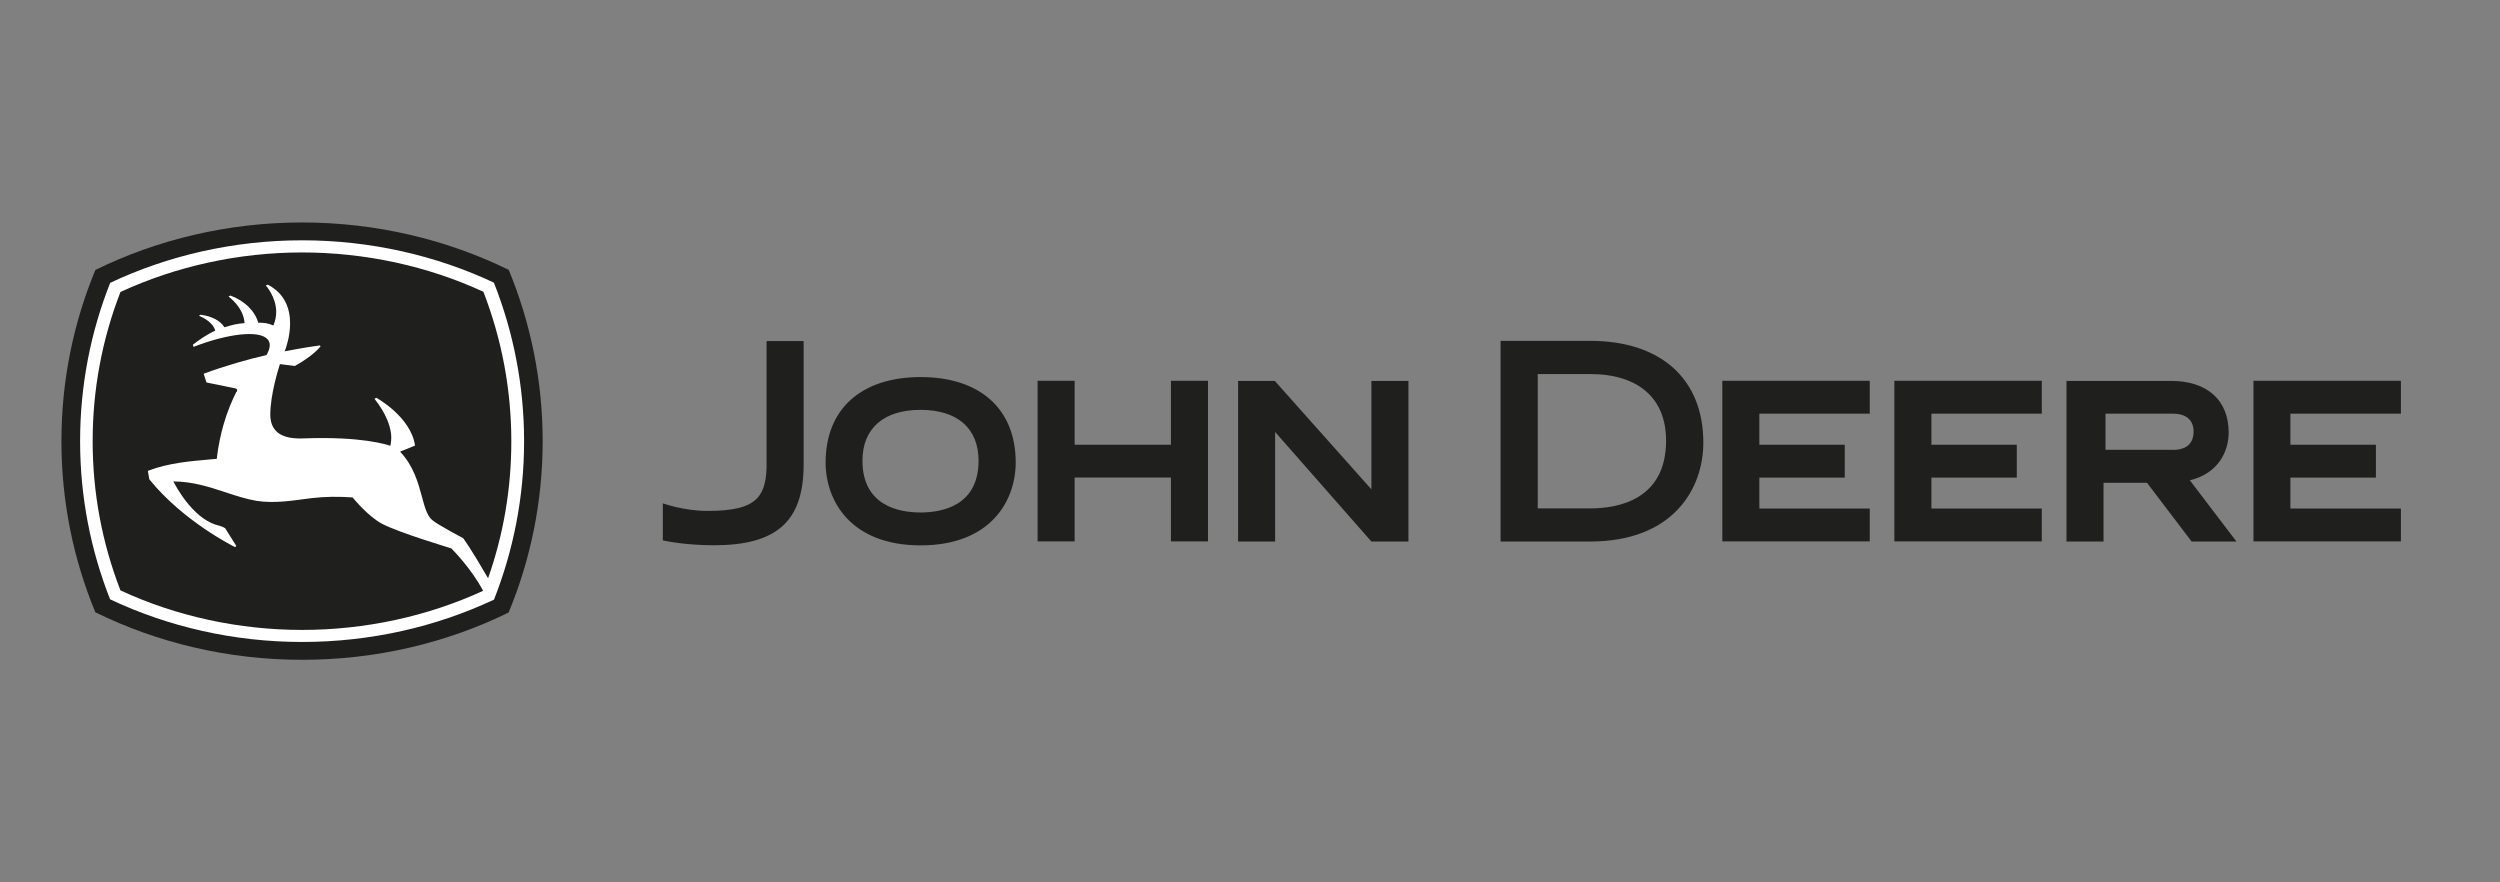 <?xml version="1.0" encoding="UTF-8"?>
<svg id="Ebene_1" data-name="Ebene 1" xmlns="http://www.w3.org/2000/svg" viewBox="0 0 240.94 85.04">
  <rect x="0" y="0" width="240.94" height="85.04" fill="#808080" stroke="none"/>
  <defs>
    <style>
      .cls-1 {
        fill: none;
      }

      .cls-2 {
        fill: #fff;
      }

      .cls-3 {
        fill: #1f1f1d;
      }
    </style>
  </defs>
  <g>
    <path class="cls-3" d="M63.88,48.51s2.02.73,4.29.73c2.42,0,3.93-.33,4.77-1.19.7-.7.98-1.88.94-3.62v-11.56h3.57v12.06c-.05,5.34-2.63,7.62-8.63,7.62-2.92,0-4.94-.47-4.94-.47v-3.58ZM79.57,44.57c0,3.68,2.4,7.99,9.16,7.99s9.16-4.31,9.16-7.99c0-5.15-3.43-8.23-9.16-8.23s-9.16,3.08-9.16,8.23ZM88.72,49.39c-2.09,0-5.6-.65-5.6-4.99,0-3.11,2.04-4.9,5.6-4.9s5.59,1.79,5.59,4.9c0,4.34-3.5,4.99-5.59,4.99ZM112.85,36.7v6.16h-9.28v-6.16h-3.57v15.48h3.57v-6.16h9.28v6.16h3.57v-15.48h-3.57ZM169.56,49.02v-2.99h8.23v-3.17h-8.23v-2.99h10.64v-3.17h-14.21v15.48h14.21v-3.17h-10.64ZM186.14,49.02v-2.99h8.23v-3.17h-8.23v-2.99h10.64v-3.17h-14.21v15.48h14.21v-3.17h-10.64ZM220.74,49.02v-2.99h8.24v-3.17h-8.24v-2.99h10.65v-3.17h-14.21v15.48h14.21v-3.17h-10.65ZM148.2,36.05v12.95h5.04c2.74,0,7.33-.85,7.33-6.54,0-4.08-2.67-6.41-7.33-6.41h-5.04ZM153.24,32.85c6.83,0,10.92,3.67,10.92,9.81,0,4.4-2.86,9.53-10.92,9.53h-8.62v-19.34h8.62M215.54,52.19h-4.32l-4.3-5.66h-4.19v5.66h-3.57v-15.48h10.09c3.47,0,5.54,1.86,5.54,4.97,0,1.86-1.03,3.96-3.74,4.61l4.49,5.9ZM209.44,43.36c.74,0,1.97-.23,1.97-1.77,0-1.1-.72-1.72-1.97-1.72h-6.52v3.48h6.52ZM135.74,52.19v-15.48h-3.57v10.45l-9.31-10.45h-3.54v15.48h3.57v-10.56l9.28,10.56h3.57Z"/>
    <g>
      <path class="cls-3" d="M49.01,26c-5.94-2.91-12.78-4.56-19.9-4.56s-13.97,1.65-19.92,4.58c-2.11,5.1-3.27,10.67-3.27,16.5s1.16,11.39,3.27,16.49c5.95,2.93,12.78,4.58,19.93,4.58s13.96-1.64,19.9-4.56c2.12-5.11,3.28-10.68,3.28-16.52s-1.17-11.42-3.28-16.53Z"/>
      <path class="cls-2" d="M47.6,27.24c-5.55-2.61-11.89-4.08-18.48-4.08s-12.94,1.47-18.5,4.1c-1.88,4.74-2.9,9.89-2.9,15.26s1.02,10.5,2.89,15.24c5.56,2.63,11.9,4.11,18.51,4.11s12.94-1.47,18.49-4.08c1.87-4.74,2.9-9.89,2.9-15.26s-1.03-10.54-2.91-15.29ZM22.79,37.74c-.96,1.91-1.62,4.04-1.9,6.48-.08,0-.57.05-.57.05-2,.18-4.07.34-6.07,1.11l.14.81c3.27,4.07,8.22,6.52,8.27,6.54l.11-.12-1.07-1.7c-.25-.19-.92-.34-.94-.35-2.23-.74-3.8-3.66-4.05-4.16,1.84,0,3.45.53,5.01,1.04,1.03.34,2,.66,3.01.83,1.77.28,3.62-.05,5.28-.26,1.35-.16,2.66-.16,3.97-.07.16.19,1.53,1.85,2.84,2.54,1.64.86,6.43,2.29,6.67,2.37.1.09,1.94,1.94,3.07,4.09-5.36,2.47-11.39,3.77-17.45,3.77s-12.12-1.31-17.5-3.81c-1.78-4.6-2.68-9.43-2.68-14.38s.9-9.79,2.68-14.38c5.38-2.49,11.43-3.81,17.5-3.81s12.11,1.31,17.48,3.79c1.78,4.61,2.69,9.45,2.69,14.41,0,4.54-.75,8.97-2.24,13.2-1.71-2.96-2.4-3.86-2.4-3.86-.02-.02-2.41-1.26-3.01-1.77-.47-.41-.7-1.24-.96-2.21-.36-1.34-.81-2.99-2.11-4.36l1.44-.59c-.4-2.77-3.69-4.58-3.72-4.6l-.19.09c1.25,1.57,1.62,2.91,1.62,3.73,0,.42-.07.69-.09.81-.38-.14-2.8-.92-8.32-.72-.81.03-1.97,0-2.66-.68-.39-.38-.59-.92-.59-1.62h0c0-1.92.81-4.5.93-4.86l1.44.18c1.71-.95,2.39-1.77,2.48-1.9l-.08-.08c-1.46.19-3.38.57-3.38.57.13-.34.52-1.44.52-2.69,0-1.35-.45-2.86-2.16-3.74l-.18.09s1,1.08,1,2.55c0,.41-.08.84-.27,1.3-.56-.23-.79-.26-1.46-.27-.33-1.15-1.33-2.12-2.69-2.62l-.17.1s1.46,1.04,1.54,2.56c-.73.06-1.04.13-1.94.4-.38-.63-1.23-1.08-2.31-1.21l-.14.11s1.28.45,1.57,1.42c-.79.36-1.6.92-2.16,1.36l.06.21c3.29-1.28,6.36-1.65,7.15-.72.13.16.2.34.2.56,0,.27-.11.59-.31.95-1.63.36-4.06,1.05-6.06,1.8l.27.84s2.01.41,2.78.57c0,0,.29.04.14.33Z"/>
    </g>
  </g>
  <rect class="cls-1" x="10.51" y="79.64" width="221.58" height="122.24"/>
</svg>